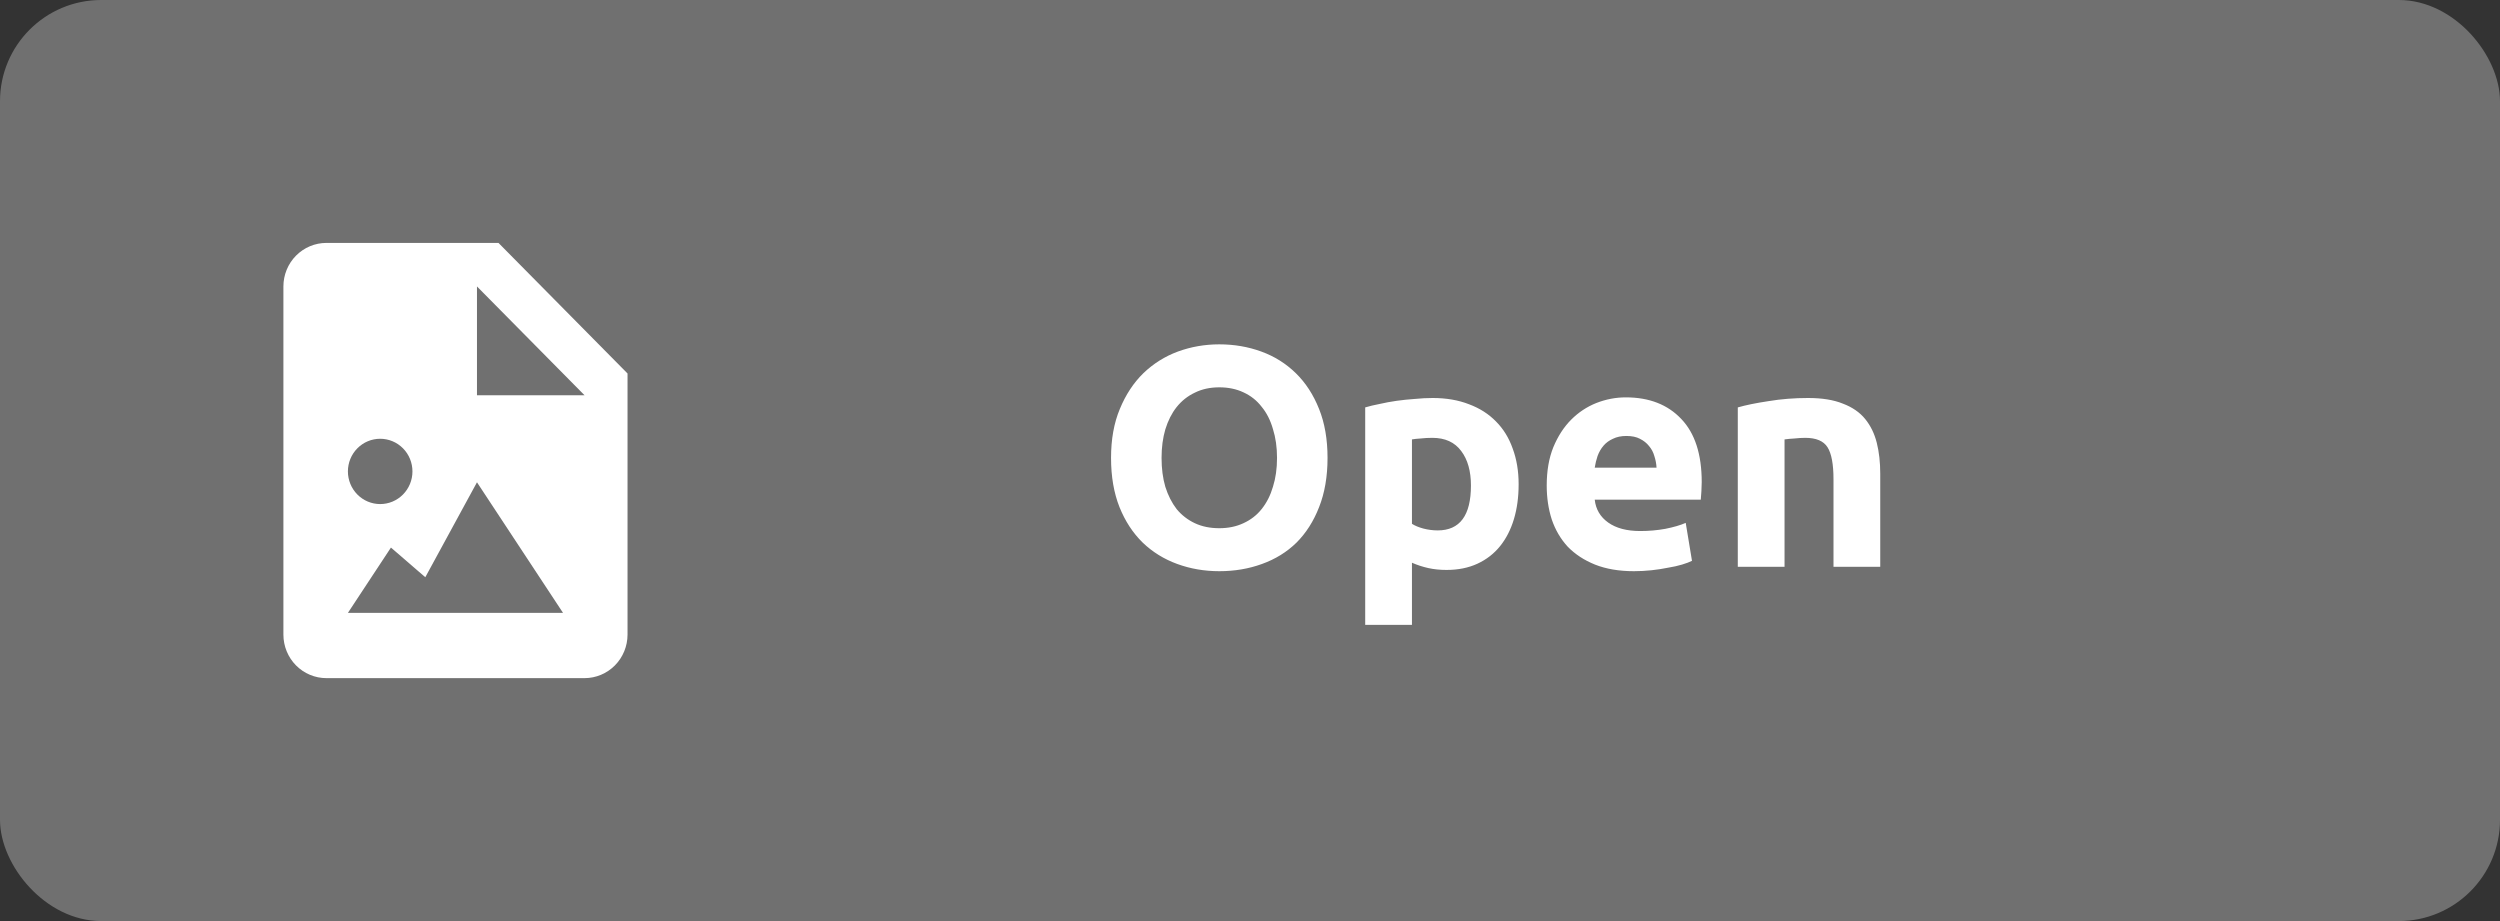 <?xml version="1.0" encoding="UTF-8"?> <svg xmlns="http://www.w3.org/2000/svg" width="247" height="91" viewBox="0 0 247 91" fill="none"><rect x="0" y="0" width="247" height="91" fill="#333333" stroke="none"/> <rect opacity="0.3" width="247" height="91" rx="10" fill="white"></rect> <path d="M114.762 45.243C114.762 46.297 114.886 47.248 115.134 48.095C115.402 48.942 115.774 49.676 116.25 50.296C116.746 50.895 117.345 51.36 118.048 51.691C118.75 52.022 119.556 52.187 120.466 52.187C121.354 52.187 122.15 52.022 122.853 51.691C123.576 51.36 124.175 50.895 124.651 50.296C125.147 49.676 125.519 48.942 125.767 48.095C126.035 47.248 126.17 46.297 126.17 45.243C126.17 44.189 126.035 43.238 125.767 42.391C125.519 41.523 125.147 40.789 124.651 40.19C124.175 39.57 123.576 39.095 122.853 38.764C122.15 38.433 121.354 38.268 120.466 38.268C119.556 38.268 118.75 38.444 118.048 38.795C117.345 39.126 116.746 39.601 116.25 40.221C115.774 40.82 115.402 41.554 115.134 42.422C114.886 43.269 114.762 44.21 114.762 45.243ZM131.161 45.243C131.161 47.082 130.882 48.705 130.324 50.11C129.786 51.495 129.042 52.662 128.092 53.613C127.141 54.543 126.004 55.246 124.682 55.721C123.38 56.196 121.974 56.434 120.466 56.434C118.998 56.434 117.614 56.196 116.312 55.721C115.01 55.246 113.873 54.543 112.902 53.613C111.93 52.662 111.166 51.495 110.608 50.11C110.05 48.705 109.771 47.082 109.771 45.243C109.771 43.404 110.06 41.792 110.639 40.407C111.217 39.002 111.992 37.824 112.964 36.873C113.956 35.922 115.092 35.209 116.374 34.734C117.676 34.259 119.04 34.021 120.466 34.021C121.933 34.021 123.318 34.259 124.62 34.734C125.922 35.209 127.058 35.922 128.03 36.873C129.001 37.824 129.766 39.002 130.324 40.407C130.882 41.792 131.161 43.404 131.161 45.243ZM145.329 47.971C145.329 46.545 145.009 45.408 144.368 44.561C143.727 43.693 142.777 43.259 141.516 43.259C141.103 43.259 140.72 43.28 140.369 43.321C140.018 43.342 139.728 43.373 139.501 43.414V51.753C139.79 51.939 140.162 52.094 140.617 52.218C141.092 52.342 141.568 52.404 142.043 52.404C144.234 52.404 145.329 50.926 145.329 47.971ZM150.041 47.847C150.041 49.108 149.886 50.255 149.576 51.288C149.266 52.321 148.811 53.21 148.212 53.954C147.613 54.698 146.869 55.277 145.98 55.69C145.091 56.103 144.068 56.31 142.911 56.31C142.27 56.31 141.671 56.248 141.113 56.124C140.555 56 140.018 55.824 139.501 55.597V61.735H134.882V40.252C135.295 40.128 135.771 40.014 136.308 39.911C136.845 39.787 137.403 39.684 137.982 39.601C138.581 39.518 139.181 39.456 139.78 39.415C140.4 39.353 140.989 39.322 141.547 39.322C142.89 39.322 144.089 39.529 145.143 39.942C146.197 40.335 147.086 40.903 147.809 41.647C148.532 42.37 149.08 43.259 149.452 44.313C149.845 45.367 150.041 46.545 150.041 47.847ZM152.816 47.971C152.816 46.524 153.033 45.264 153.467 44.189C153.922 43.094 154.511 42.184 155.234 41.461C155.957 40.738 156.784 40.19 157.714 39.818C158.665 39.446 159.636 39.26 160.628 39.26C162.943 39.26 164.772 39.973 166.115 41.399C167.458 42.804 168.13 44.881 168.13 47.63C168.13 47.899 168.12 48.198 168.099 48.529C168.078 48.839 168.058 49.118 168.037 49.366H157.559C157.662 50.317 158.107 51.071 158.892 51.629C159.677 52.187 160.731 52.466 162.054 52.466C162.901 52.466 163.728 52.394 164.534 52.249C165.361 52.084 166.032 51.887 166.549 51.66L167.169 55.411C166.921 55.535 166.59 55.659 166.177 55.783C165.764 55.907 165.299 56.01 164.782 56.093C164.286 56.196 163.749 56.279 163.17 56.341C162.591 56.403 162.013 56.434 161.434 56.434C159.967 56.434 158.685 56.217 157.59 55.783C156.515 55.349 155.616 54.76 154.893 54.016C154.19 53.251 153.663 52.352 153.312 51.319C152.981 50.286 152.816 49.17 152.816 47.971ZM163.666 46.204C163.645 45.811 163.573 45.429 163.449 45.057C163.346 44.685 163.17 44.354 162.922 44.065C162.695 43.776 162.395 43.538 162.023 43.352C161.672 43.166 161.227 43.073 160.69 43.073C160.173 43.073 159.729 43.166 159.357 43.352C158.985 43.517 158.675 43.745 158.427 44.034C158.179 44.323 157.983 44.664 157.838 45.057C157.714 45.429 157.621 45.811 157.559 46.204H163.666ZM171.694 40.252C172.48 40.025 173.492 39.818 174.732 39.632C175.972 39.425 177.274 39.322 178.638 39.322C180.023 39.322 181.17 39.508 182.079 39.88C183.009 40.231 183.743 40.738 184.28 41.399C184.818 42.06 185.2 42.846 185.427 43.755C185.655 44.664 185.768 45.677 185.768 46.793V56H181.149V47.351C181.149 45.863 180.953 44.809 180.56 44.189C180.168 43.569 179.434 43.259 178.359 43.259C178.029 43.259 177.677 43.28 177.305 43.321C176.933 43.342 176.603 43.373 176.313 43.414V56H171.694V40.252Z" fill="white"></path> <path d="M32.25 67H57.75C58.877 67 59.958 66.547 60.755 65.741C61.552 64.934 62 63.84 62 62.7V36.9L49.25 24H32.25C31.123 24 30.042 24.453 29.245 25.259C28.448 26.066 28 27.16 28 28.3V62.7C28 63.84 28.448 64.934 29.245 65.741C30.042 66.547 31.123 67 32.25 67ZM47.125 28.3L57.75 39.05H47.125V28.3ZM37.562 43.35C37.981 43.35 38.396 43.434 38.783 43.596C39.169 43.758 39.521 43.996 39.817 44.296C40.113 44.595 40.348 44.951 40.508 45.343C40.668 45.734 40.75 46.154 40.75 46.577C40.75 47.001 40.667 47.42 40.507 47.812C40.346 48.203 40.111 48.559 39.815 48.858C39.519 49.157 39.168 49.395 38.781 49.557C38.394 49.719 37.979 49.802 37.56 49.802C36.715 49.802 35.904 49.462 35.306 48.856C34.708 48.251 34.373 47.431 34.373 46.575C34.373 45.719 34.709 44.899 35.307 44.294C35.906 43.689 36.717 43.35 37.562 43.35ZM38.625 54.1L42.019 57.031L47.125 47.65L55.625 60.55H34.375L38.625 54.1Z" fill="white"></path> </svg> 